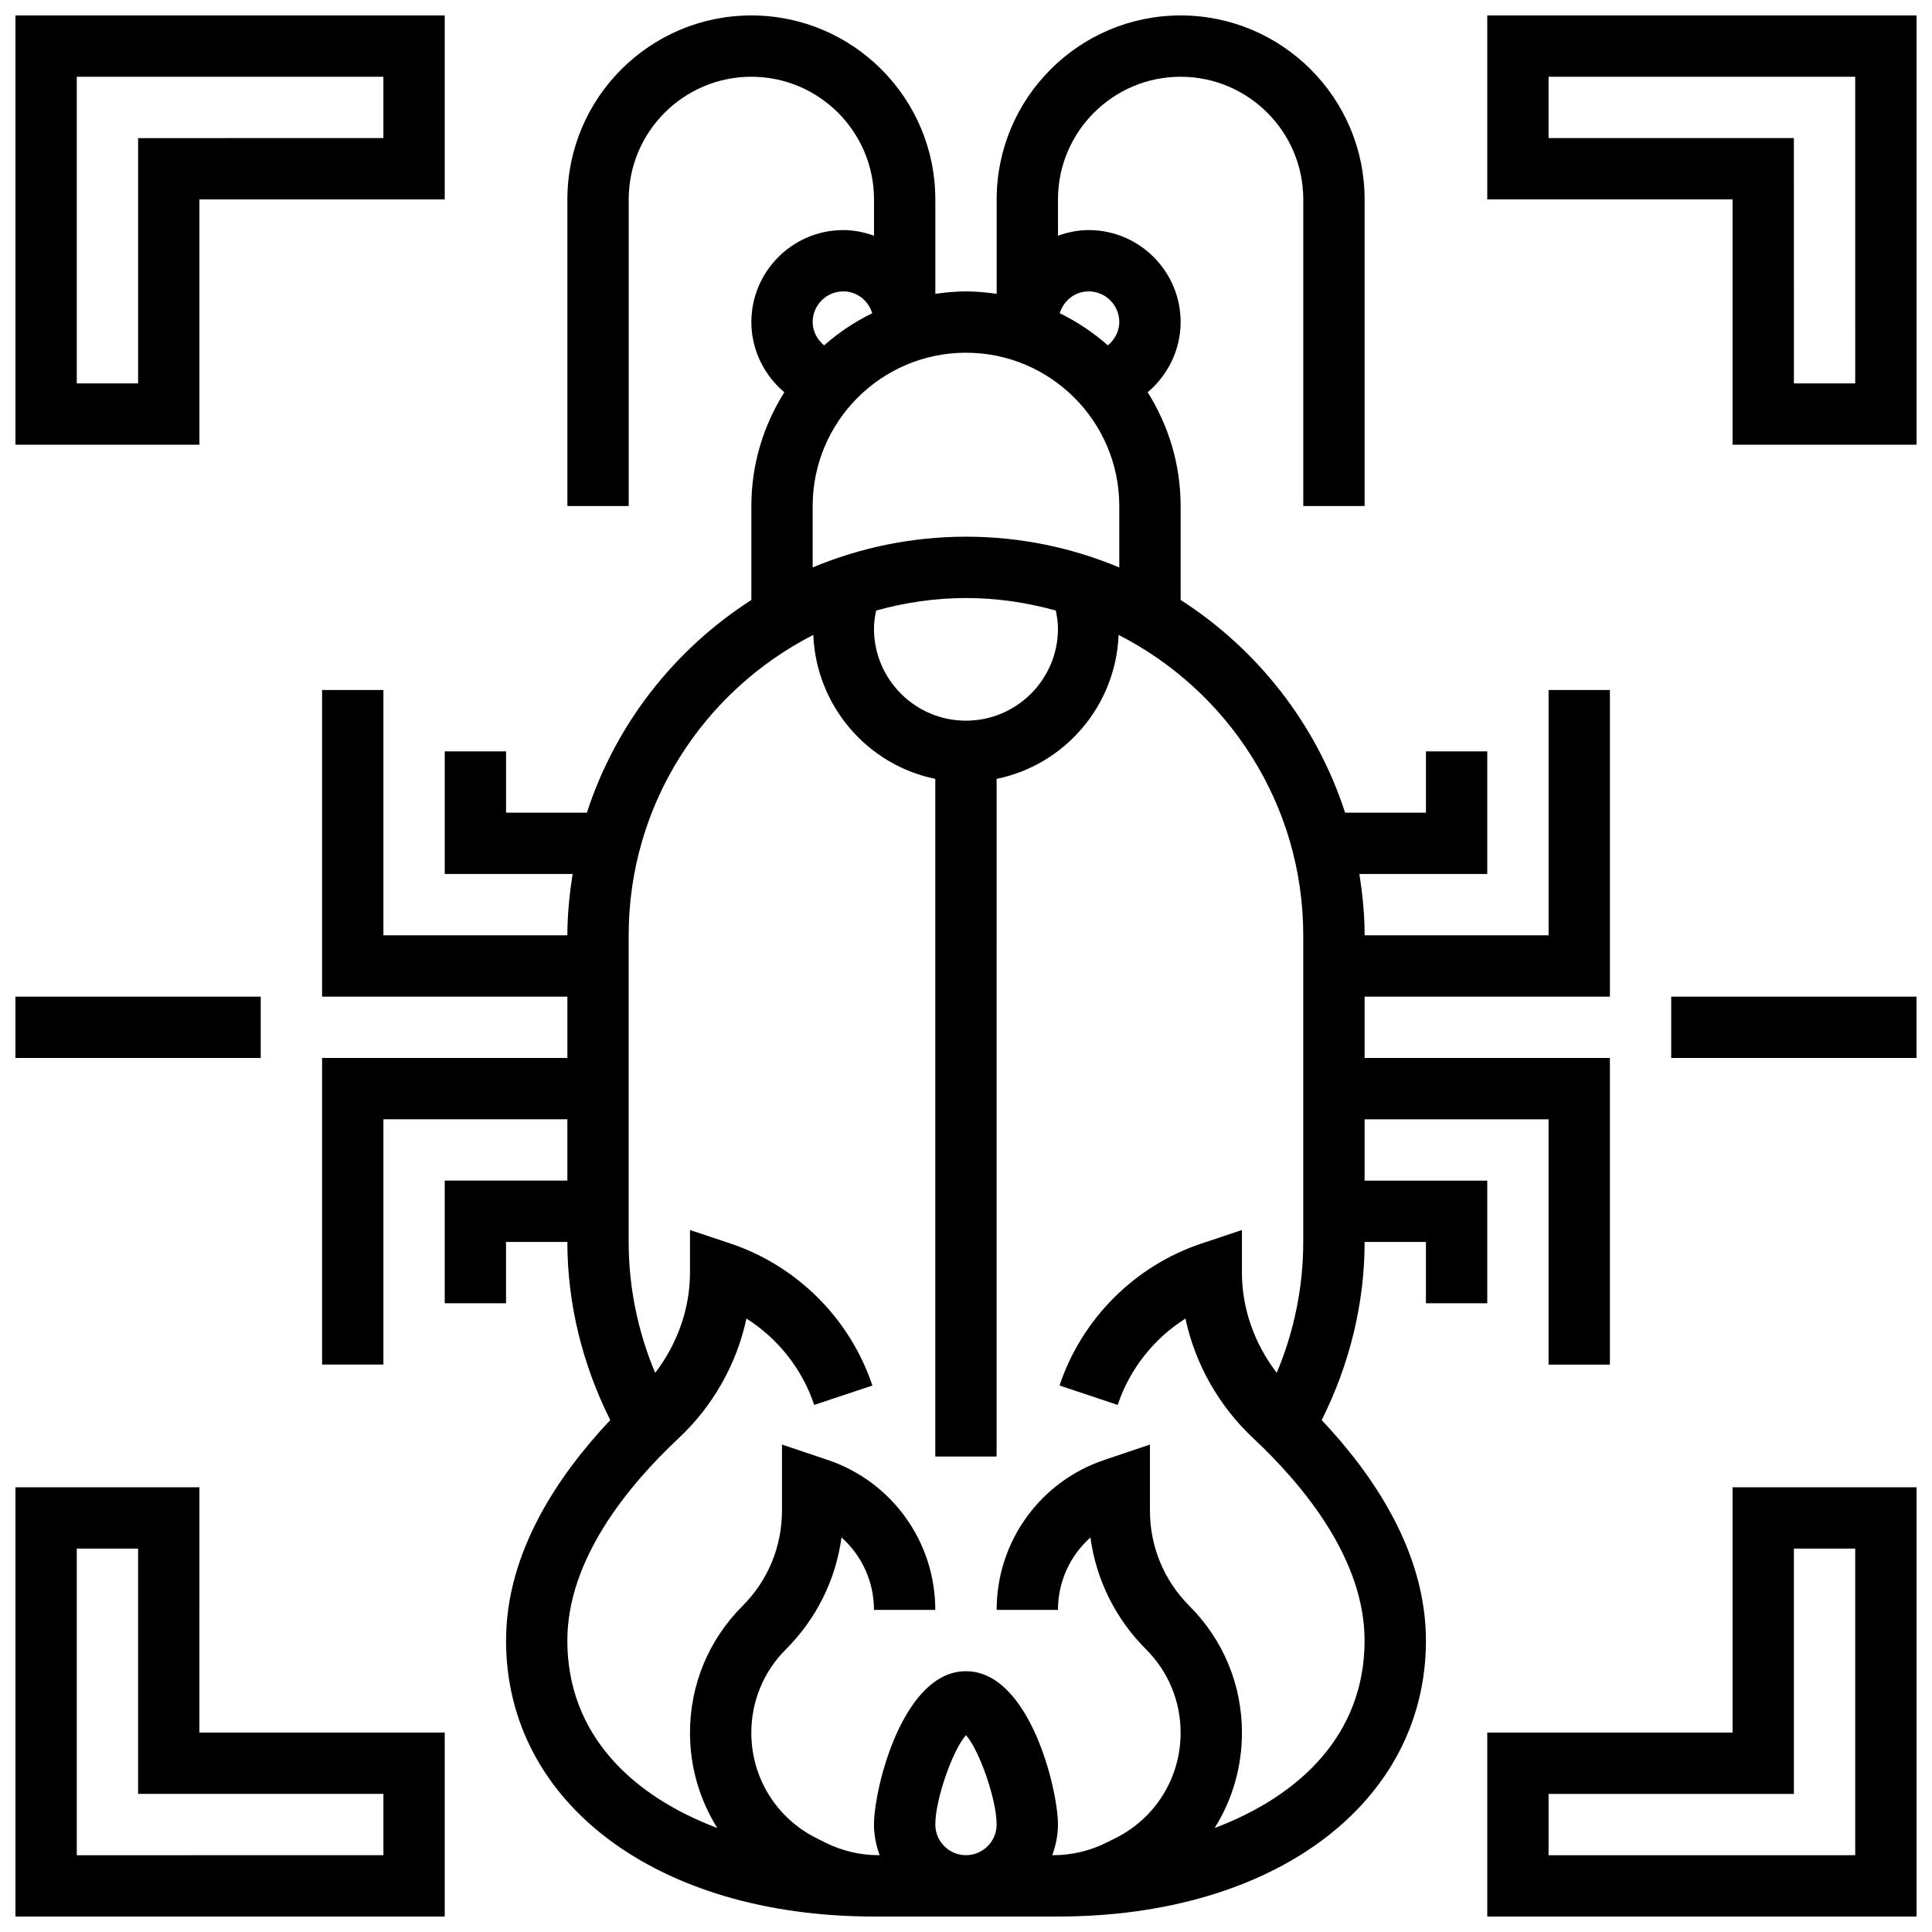 <?xml version="1.0" encoding="UTF-8"?>
<!-- Uploaded to: SVG Repo, www.svgrepo.com, Generator: SVG Repo Mixer Tools -->
<svg width="800px" height="800px" version="1.1" viewBox="144 144 512 512" xmlns="http://www.w3.org/2000/svg">
 <defs>
  <clipPath id="g">
   <path d="m538 538h113.9v113.9h-113.9z"/>
  </clipPath>
  <clipPath id="f">
   <path d="m538 148.09h113.9v113.91h-113.9z"/>
  </clipPath>
  <clipPath id="e">
   <path d="m148.09 538h113.91v113.9h-113.91z"/>
  </clipPath>
  <clipPath id="d">
   <path d="m148.09 148.09h113.91v113.91h-113.91z"/>
  </clipPath>
  <clipPath id="c">
   <path d="m229 148.09h342v503.81h-342z"/>
  </clipPath>
  <clipPath id="b">
   <path d="m148.09 408h65.906v17h-65.906z"/>
  </clipPath>
  <clipPath id="a">
   <path d="m586 408h65.902v17h-65.902z"/>
  </clipPath>
 </defs>
 <g>
  <g clip-path="url(#g)">
   <path d="m603.15 603.15h-65.008v48.754h113.76v-113.76h-48.754zm16.25-48.758h16.25v81.258l-81.258 0.004v-16.25h65.008z"/>
  </g>
  <g clip-path="url(#f)">
   <path d="m538.14 148.09v48.754h65.008v65.008h48.754v-113.76zm97.512 97.512h-16.25l-0.004-65.008h-65.008v-16.254h81.258z"/>
  </g>
  <g clip-path="url(#e)">
   <path d="m196.85 538.14h-48.754v113.76h113.76v-48.754h-65.008zm48.758 81.258v16.25l-81.262 0.004v-81.262h16.25v65.008z"/>
  </g>
  <g clip-path="url(#d)">
   <path d="m196.85 196.85h65.008v-48.754h-113.76v113.76h48.754zm-16.25 48.758h-16.254v-81.262h81.258v16.25l-65.004 0.004z"/>
  </g>
  <g clip-path="url(#c)">
   <path d="m538.14 489.38v-32.504h-32.504v-16.25h48.754v65.008h16.25l0.004-81.262h-65.008v-16.25h65.008v-81.262h-16.25v65.008h-48.754c0-5.543-0.562-10.938-1.383-16.25h33.883v-32.504h-16.25v16.25h-21.422c-7.606-23.453-23.215-43.285-43.586-56.371l-0.004-24.887c0-11.082-3.234-21.402-8.734-30.156 5.356-4.527 8.734-11.262 8.734-18.602 0-13.441-10.938-24.379-24.379-24.379-2.859 0-5.574 0.586-8.125 1.496v-9.621c0-17.926 14.578-32.504 32.504-32.504 17.926 0 32.504 14.578 32.504 32.504v81.258h16.25l0.004-81.258c0-26.891-21.867-48.754-48.754-48.754-26.891 0-48.754 21.867-48.754 48.754v25.027c-2.668-0.379-5.367-0.648-8.129-0.648s-5.461 0.27-8.125 0.648l-0.004-25.027c0-26.891-21.867-48.754-48.754-48.754-26.891 0-48.754 21.867-48.754 48.754v81.258h16.25v-81.258c0-17.926 14.578-32.504 32.504-32.504 17.926 0 32.504 14.578 32.504 32.504v9.621c-2.551-0.91-5.266-1.492-8.125-1.492-13.441 0-24.379 10.938-24.379 24.379 0 7.336 3.379 14.074 8.734 18.602-5.5 8.75-8.734 19.066-8.734 30.152v24.891c-20.371 13.082-35.98 32.918-43.586 56.371l-21.422-0.004v-16.25h-16.25v32.504h33.887c-0.824 5.312-1.387 10.711-1.387 16.25h-48.754v-65.008h-16.25v81.258h65.008v16.25h-65.008v81.258h16.25v-65.008h48.754v16.25h-32.504v32.504h16.25v-16.25h16.25c0 16.465 4.047 32.594 11.367 47.211-13.855 14.699-27.613 35.105-27.613 58.434 0 43.059 40.102 73.133 97.512 73.133h48.754c57.41 0 97.512-30.074 97.512-73.133 0-23.328-13.758-43.734-27.621-58.426 7.316-14.609 11.371-30.75 11.371-47.211h16.25v16.25zm-105.64-268.16c4.477 0 8.125 3.648 8.125 8.125 0 2.469-1.219 4.672-3.039 6.176-3.828-3.379-8.102-6.25-12.742-8.508 1.023-3.32 3.996-5.793 7.656-5.793zm-65.008 0c3.656 0 6.629 2.469 7.656 5.793-4.633 2.266-8.914 5.129-12.742 8.508-1.824-1.5-3.043-3.703-3.043-6.176 0-4.477 3.648-8.125 8.129-8.125zm-8.129 56.883c0-22.402 18.227-40.629 40.629-40.629s40.629 18.227 40.629 40.629v16.277c-12.512-5.234-26.234-8.152-40.625-8.152s-28.117 2.918-40.629 8.148zm65.008 32.504c0 13.441-10.938 24.379-24.379 24.379s-24.379-10.938-24.379-24.379c0-1.594 0.227-3.195 0.578-4.812 7.594-2.102 15.555-3.312 23.805-3.312 8.246 0 16.211 1.211 23.801 3.316 0.348 1.613 0.574 3.215 0.574 4.809zm-32.504 316.91c0-6.711 4.641-19.793 8.125-23.688 3.484 3.891 8.125 16.977 8.125 23.688 0 4.484-3.648 8.125-8.125 8.125-4.477 0-8.125-3.641-8.125-8.125zm74.02 0.926c4.648-7.402 7.242-16.09 7.242-25.25 0-12.691-4.941-24.613-13.91-33.586-6.746-6.75-10.469-15.73-10.469-25.27v-17.512l-11.945 4.023c-17.16 5.711-28.684 21.695-28.684 39.785h16.25c0-7.508 3.242-14.414 8.605-19.184 1.52 11.188 6.621 21.527 14.75 29.652 5.898 5.894 9.148 13.738 9.148 22.09 0 11.906-6.613 22.605-17.27 27.938l-2.438 1.211c-4.305 2.152-9.129 3.301-13.965 3.301h-0.332c0.918-2.551 1.5-5.266 1.5-8.125 0-9.457-7.598-40.629-24.379-40.629s-24.379 31.172-24.379 40.629c0 2.859 0.586 5.574 1.496 8.125h-0.332c-4.828 0-9.652-1.145-13.977-3.301l-2.43-1.211c-10.645-5.328-17.258-16.031-17.258-27.938 0-8.344 3.25-16.195 9.148-22.094 8.125-8.125 13.23-18.461 14.75-29.66 5.363 4.769 8.605 11.688 8.605 19.195h16.25c0-18.09-11.523-34.07-28.66-39.785l-11.969-4.031v17.512c0 9.547-3.723 18.52-10.465 25.273-8.973 8.977-13.914 20.898-13.914 33.59 0 9.168 2.594 17.844 7.238 25.246-22.57-8.512-39.742-24.75-39.742-49.68 0-21.477 16.031-40.996 29.48-53.598 9.184-8.605 15.43-19.762 17.984-31.73 8.352 5.289 14.789 13.375 17.957 22.891l15.414-5.144c-5.891-17.676-19.965-31.738-37.641-37.641l-10.691-3.566v11.277c0 9.547-3.332 18.895-9.223 26.57-4.598-10.926-7.027-22.734-7.027-34.695v-81.262c0-34.715 19.934-64.805 48.926-79.602 0.781 18.859 14.352 34.477 32.332 38.152v179.59h16.25l0.004-179.59c17.984-3.664 31.555-19.281 32.332-38.152 28.992 14.797 48.926 44.891 48.926 79.602v81.258c0 11.969-2.43 23.77-7.027 34.699-5.891-7.676-9.223-17.023-9.223-26.57v-11.277l-10.695 3.566c-17.684 5.898-31.75 19.965-37.641 37.641l15.414 5.144c3.168-9.523 9.605-17.602 17.957-22.891 2.543 11.977 8.801 23.133 17.984 31.73 13.449 12.602 29.484 32.121 29.484 53.598 0 24.93-17.172 41.168-39.746 49.684z"/>
  </g>
  <g clip-path="url(#b)">
   <path d="m148.09 408.12h65.008v16.25h-65.008z"/>
  </g>
  <g clip-path="url(#a)">
   <path d="m586.89 408.12h65.008v16.25h-65.008z"/>
  </g>
 </g>
</svg>